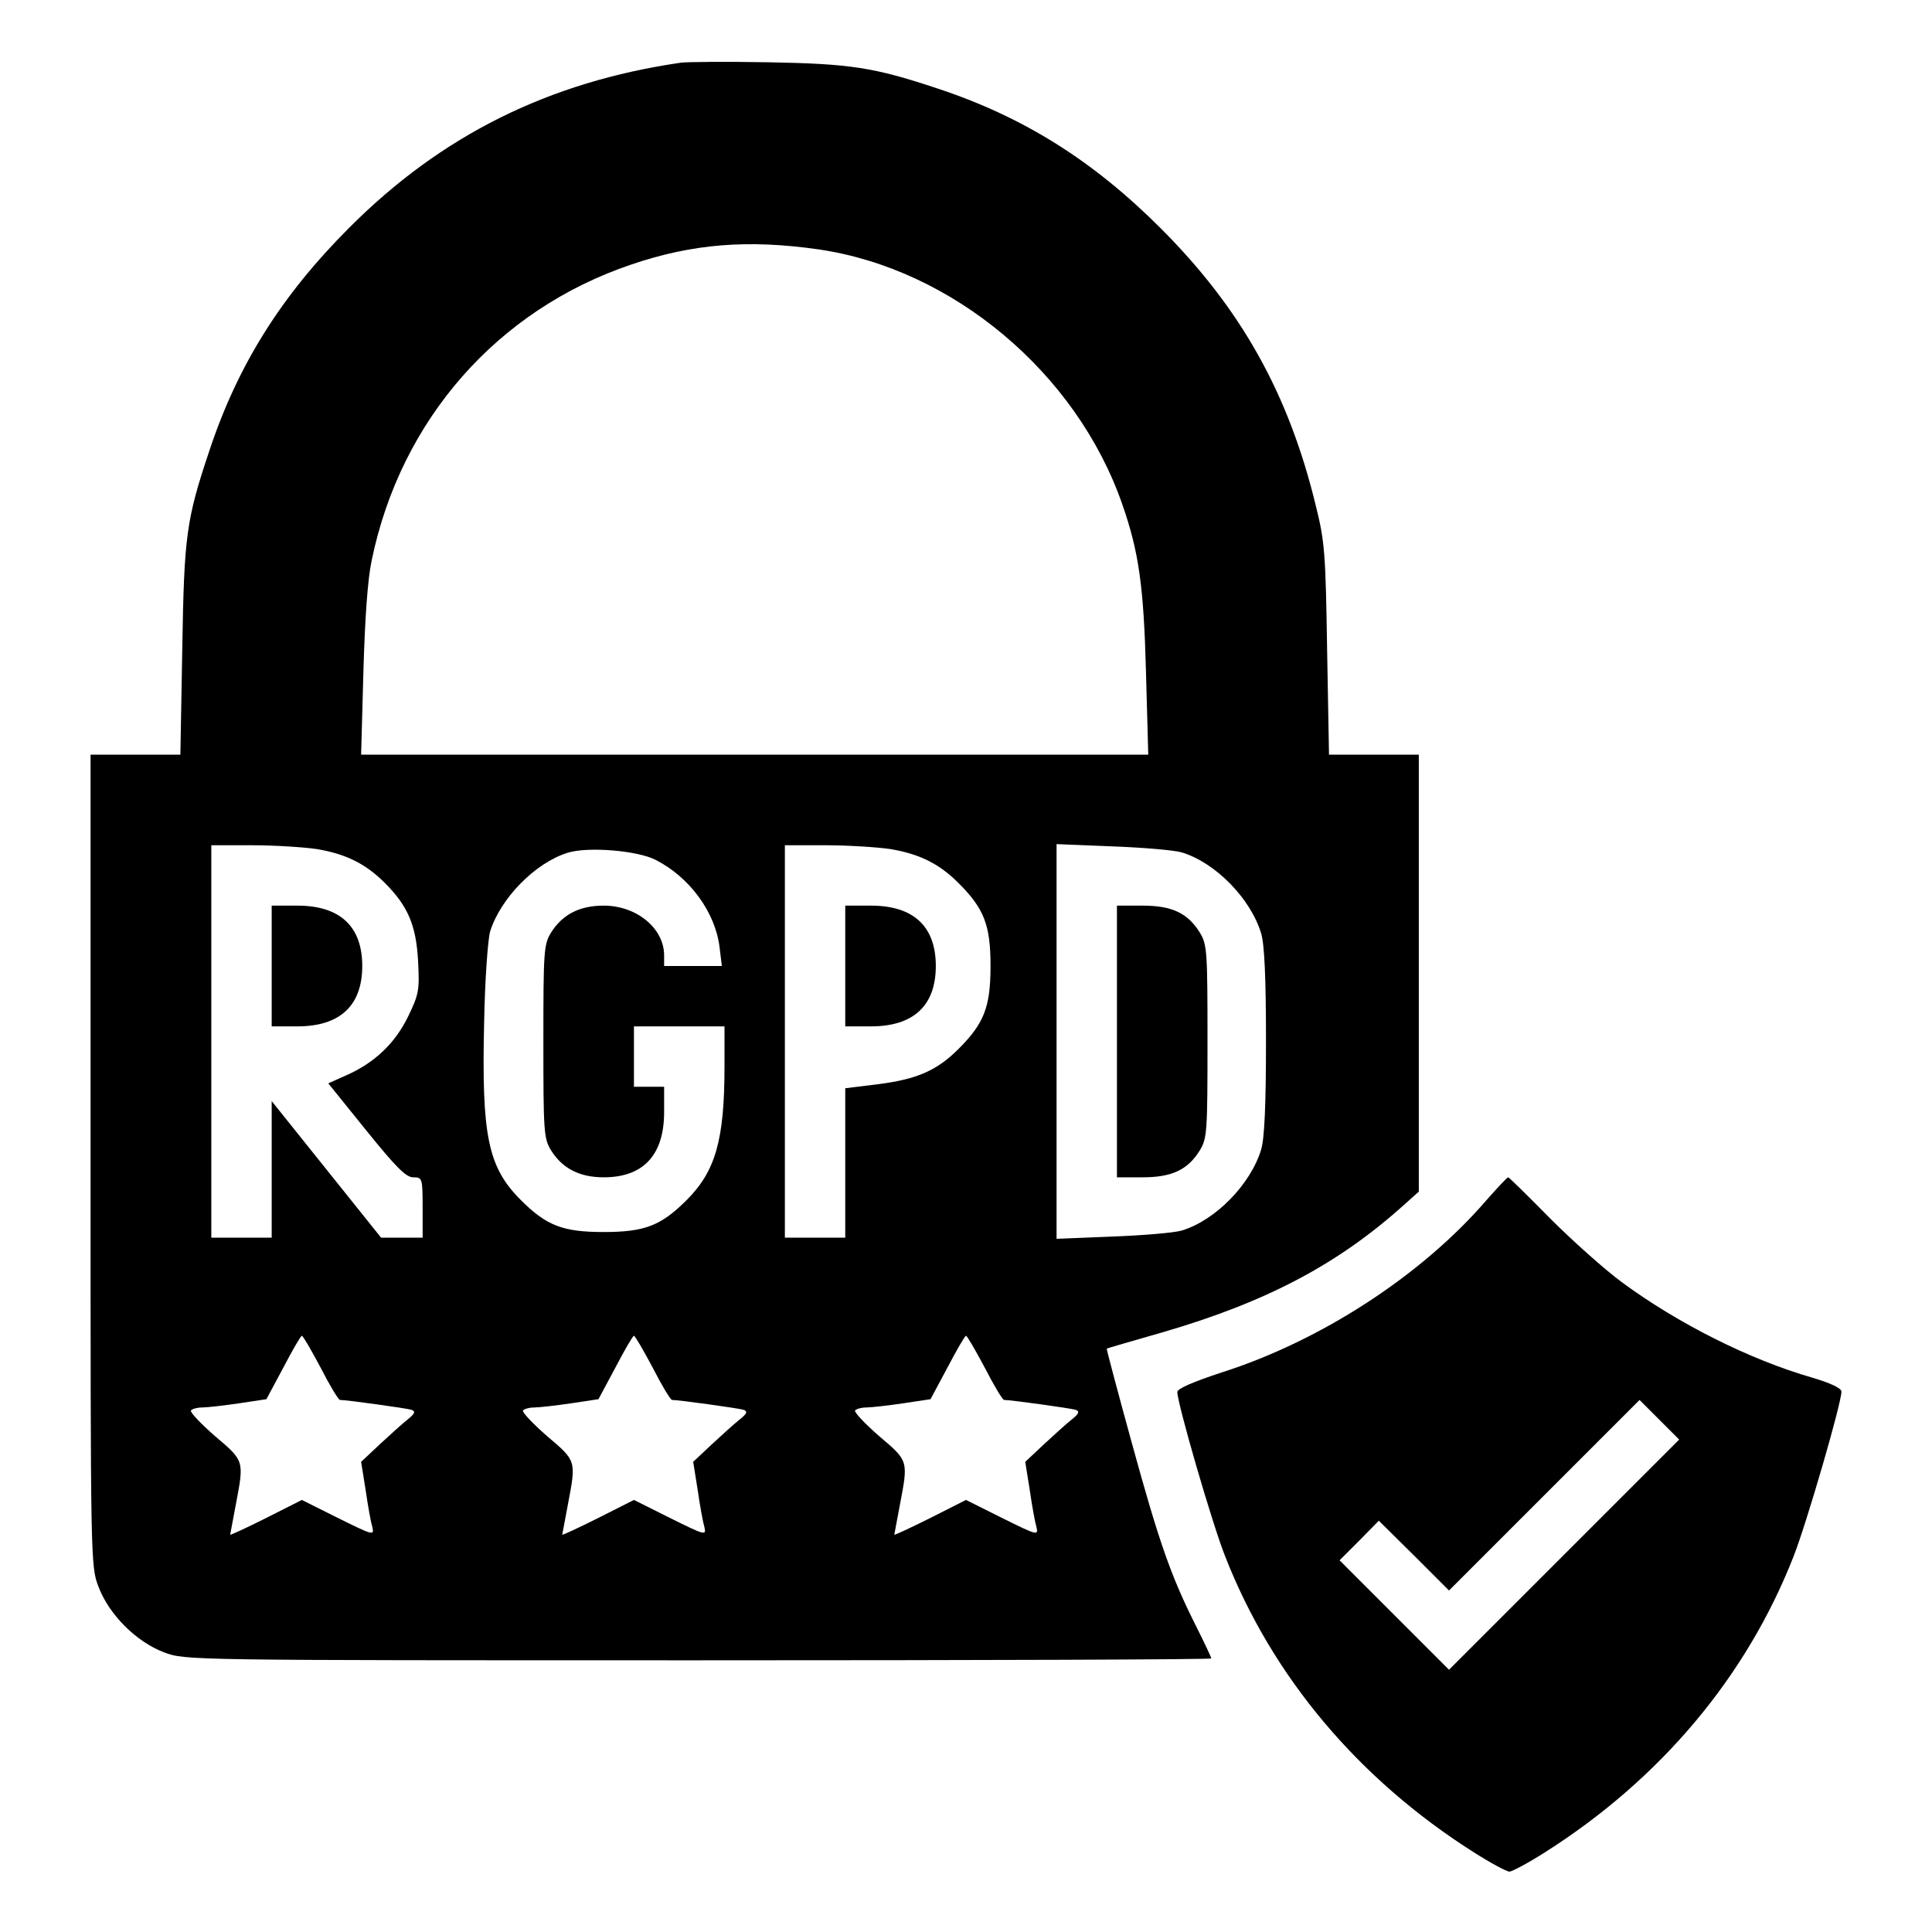 <?xml version="1.0" standalone="no"?>
<!DOCTYPE svg PUBLIC "-//W3C//DTD SVG 20010904//EN"
 "http://www.w3.org/TR/2001/REC-SVG-20010904/DTD/svg10.dtd">
<svg version="1.0" xmlns="http://www.w3.org/2000/svg"
 width="512pt" height="512pt" viewBox="0 0 512 512"
 preserveAspectRatio="xMidYMid meet">
<g transform="translate(0,512) scale(0.1,-0.1)"
fill="#000000" stroke="none">
<path d="M1805 4954 c-351 -51 -636 -193 -880 -438 -180 -180 -295 -364 -370
-590 -62 -185 -67 -226 -72 -528 l-5 -278 -119 0 -119 0 0 -1075 c0 -1065 0
-1075 21 -1130 28 -74 100 -146 174 -174 56 -21 61 -21 1415 -21 748 0 1360 2
1360 5 0 3 -18 41 -40 85 -67 133 -98 222 -170 484 -38 138 -68 251 -67 252 1
1 67 20 147 43 275 80 466 180 643 340 l37 33 0 579 0 579 -119 0 -119 0 -5
278 c-4 254 -6 286 -30 382 -72 297 -198 522 -411 735 -180 180 -364 295 -590
370 -171 57 -232 66 -451 70 -110 2 -213 1 -230 -1z m365 -495 c355 -52 683
-327 804 -675 44 -126 57 -217 63 -446 l6 -218 -1043 0 -1043 0 6 218 c4 141
11 245 22 297 77 373 333 664 688 784 162 55 309 67 497 40z m-1331 -1589 c78
-13 130 -39 181 -90 61 -61 83 -112 88 -208 4 -77 2 -87 -27 -147 -35 -71 -89
-122 -164 -155 l-47 -21 100 -124 c80 -99 106 -125 125 -125 24 0 25 -2 25
-80 l0 -80 -55 0 -55 0 -145 181 -145 181 0 -181 0 -181 -80 0 -80 0 0 520 0
520 108 0 c59 0 136 -5 171 -10z m1520 0 c78 -13 130 -39 181 -90 68 -68 85
-111 85 -220 0 -109 -17 -152 -85 -220 -57 -57 -110 -80 -211 -93 l-89 -11 0
-198 0 -198 -80 0 -80 0 0 520 0 520 108 0 c59 0 136 -5 171 -10z m773 -9 c89
-27 182 -122 210 -214 9 -29 13 -118 13 -287 0 -169 -4 -258 -13 -287 -28 -92
-121 -187 -210 -214 -20 -6 -103 -13 -184 -16 l-148 -6 0 523 0 523 148 -6
c81 -3 164 -10 184 -16z m-1394 -20 c90 -46 158 -139 169 -232 l6 -49 -77 0
-76 0 0 28 c0 72 -73 132 -160 132 -65 0 -110 -24 -140 -72 -19 -31 -20 -51
-20 -288 0 -237 1 -257 20 -288 30 -48 75 -72 140 -72 105 0 160 59 160 173
l0 67 -40 0 -40 0 0 80 0 80 120 0 120 0 0 -107 c0 -194 -24 -277 -100 -353
-68 -68 -111 -85 -220 -85 -109 0 -152 17 -220 85 -87 87 -104 170 -97 470 2
113 10 222 16 242 28 88 119 181 205 208 54 17 186 6 234 -19z m-888 -1346
c24 -47 47 -85 51 -85 18 0 176 -22 189 -26 12 -4 10 -10 -10 -26 -14 -11 -47
-41 -74 -66 l-49 -46 12 -75 c6 -42 14 -86 18 -99 5 -22 0 -20 -91 25 l-96 48
-95 -48 c-52 -26 -95 -46 -95 -44 0 1 7 37 15 80 22 116 23 115 -55 181 -38
33 -67 64 -64 68 3 4 16 8 29 8 13 0 57 5 98 11 l73 11 45 84 c24 46 46 84 49
84 3 0 25 -38 50 -85z m880 0 c24 -47 47 -85 51 -85 18 0 176 -22 189 -26 12
-4 10 -10 -10 -26 -14 -11 -47 -41 -74 -66 l-49 -46 12 -75 c6 -42 14 -86 18
-99 5 -22 0 -20 -91 25 l-96 48 -95 -48 c-52 -26 -95 -46 -95 -44 0 1 7 37 15
80 22 116 23 115 -55 181 -38 33 -67 64 -64 68 3 4 16 8 29 8 13 0 57 5 98 11
l73 11 45 84 c24 46 46 84 49 84 3 0 25 -38 50 -85z m880 0 c24 -47 47 -85 51
-85 18 0 176 -22 189 -26 12 -4 10 -10 -10 -26 -14 -11 -47 -41 -74 -66 l-49
-46 12 -75 c6 -42 14 -86 18 -99 5 -22 0 -20 -91 25 l-96 48 -95 -48 c-52 -26
-95 -46 -95 -44 0 1 7 37 15 80 22 116 23 115 -55 181 -38 33 -67 64 -64 68 3
4 16 8 29 8 13 0 57 5 98 11 l73 11 45 84 c24 46 46 84 49 84 3 0 25 -38 50
-85z"/>
<path d="M720 2560 l0 -160 68 0 c113 0 172 55 172 160 0 105 -59 160 -172
160 l-68 0 0 -160z"/>
<path d="M2240 2560 l0 -160 68 0 c113 0 172 55 172 160 0 105 -59 160 -172
160 l-68 0 0 -160z"/>
<path d="M2960 2360 l0 -360 68 0 c78 0 120 20 152 72 19 31 20 51 20 288 0
237 -1 257 -20 288 -32 52 -74 72 -152 72 l-68 0 0 -360z"/>
<path d="M3938 1938 c-171 -198 -437 -371 -700 -455 -76 -25 -118 -43 -118
-52 0 -30 93 -351 127 -436 125 -319 353 -590 659 -784 44 -28 87 -51 94 -51
7 0 50 23 94 51 306 194 534 465 659 784 34 86 127 406 127 437 0 9 -27 22
-77 37 -167 48 -357 144 -505 253 -46 34 -131 110 -190 169 -59 60 -109 109
-111 109 -3 0 -29 -28 -59 -62z m207 -938 l-305 -305 -145 145 -145 145 52 52
52 53 93 -92 93 -93 252 252 253 253 52 -52 53 -53 -305 -305z"/>
</g>
</svg>
